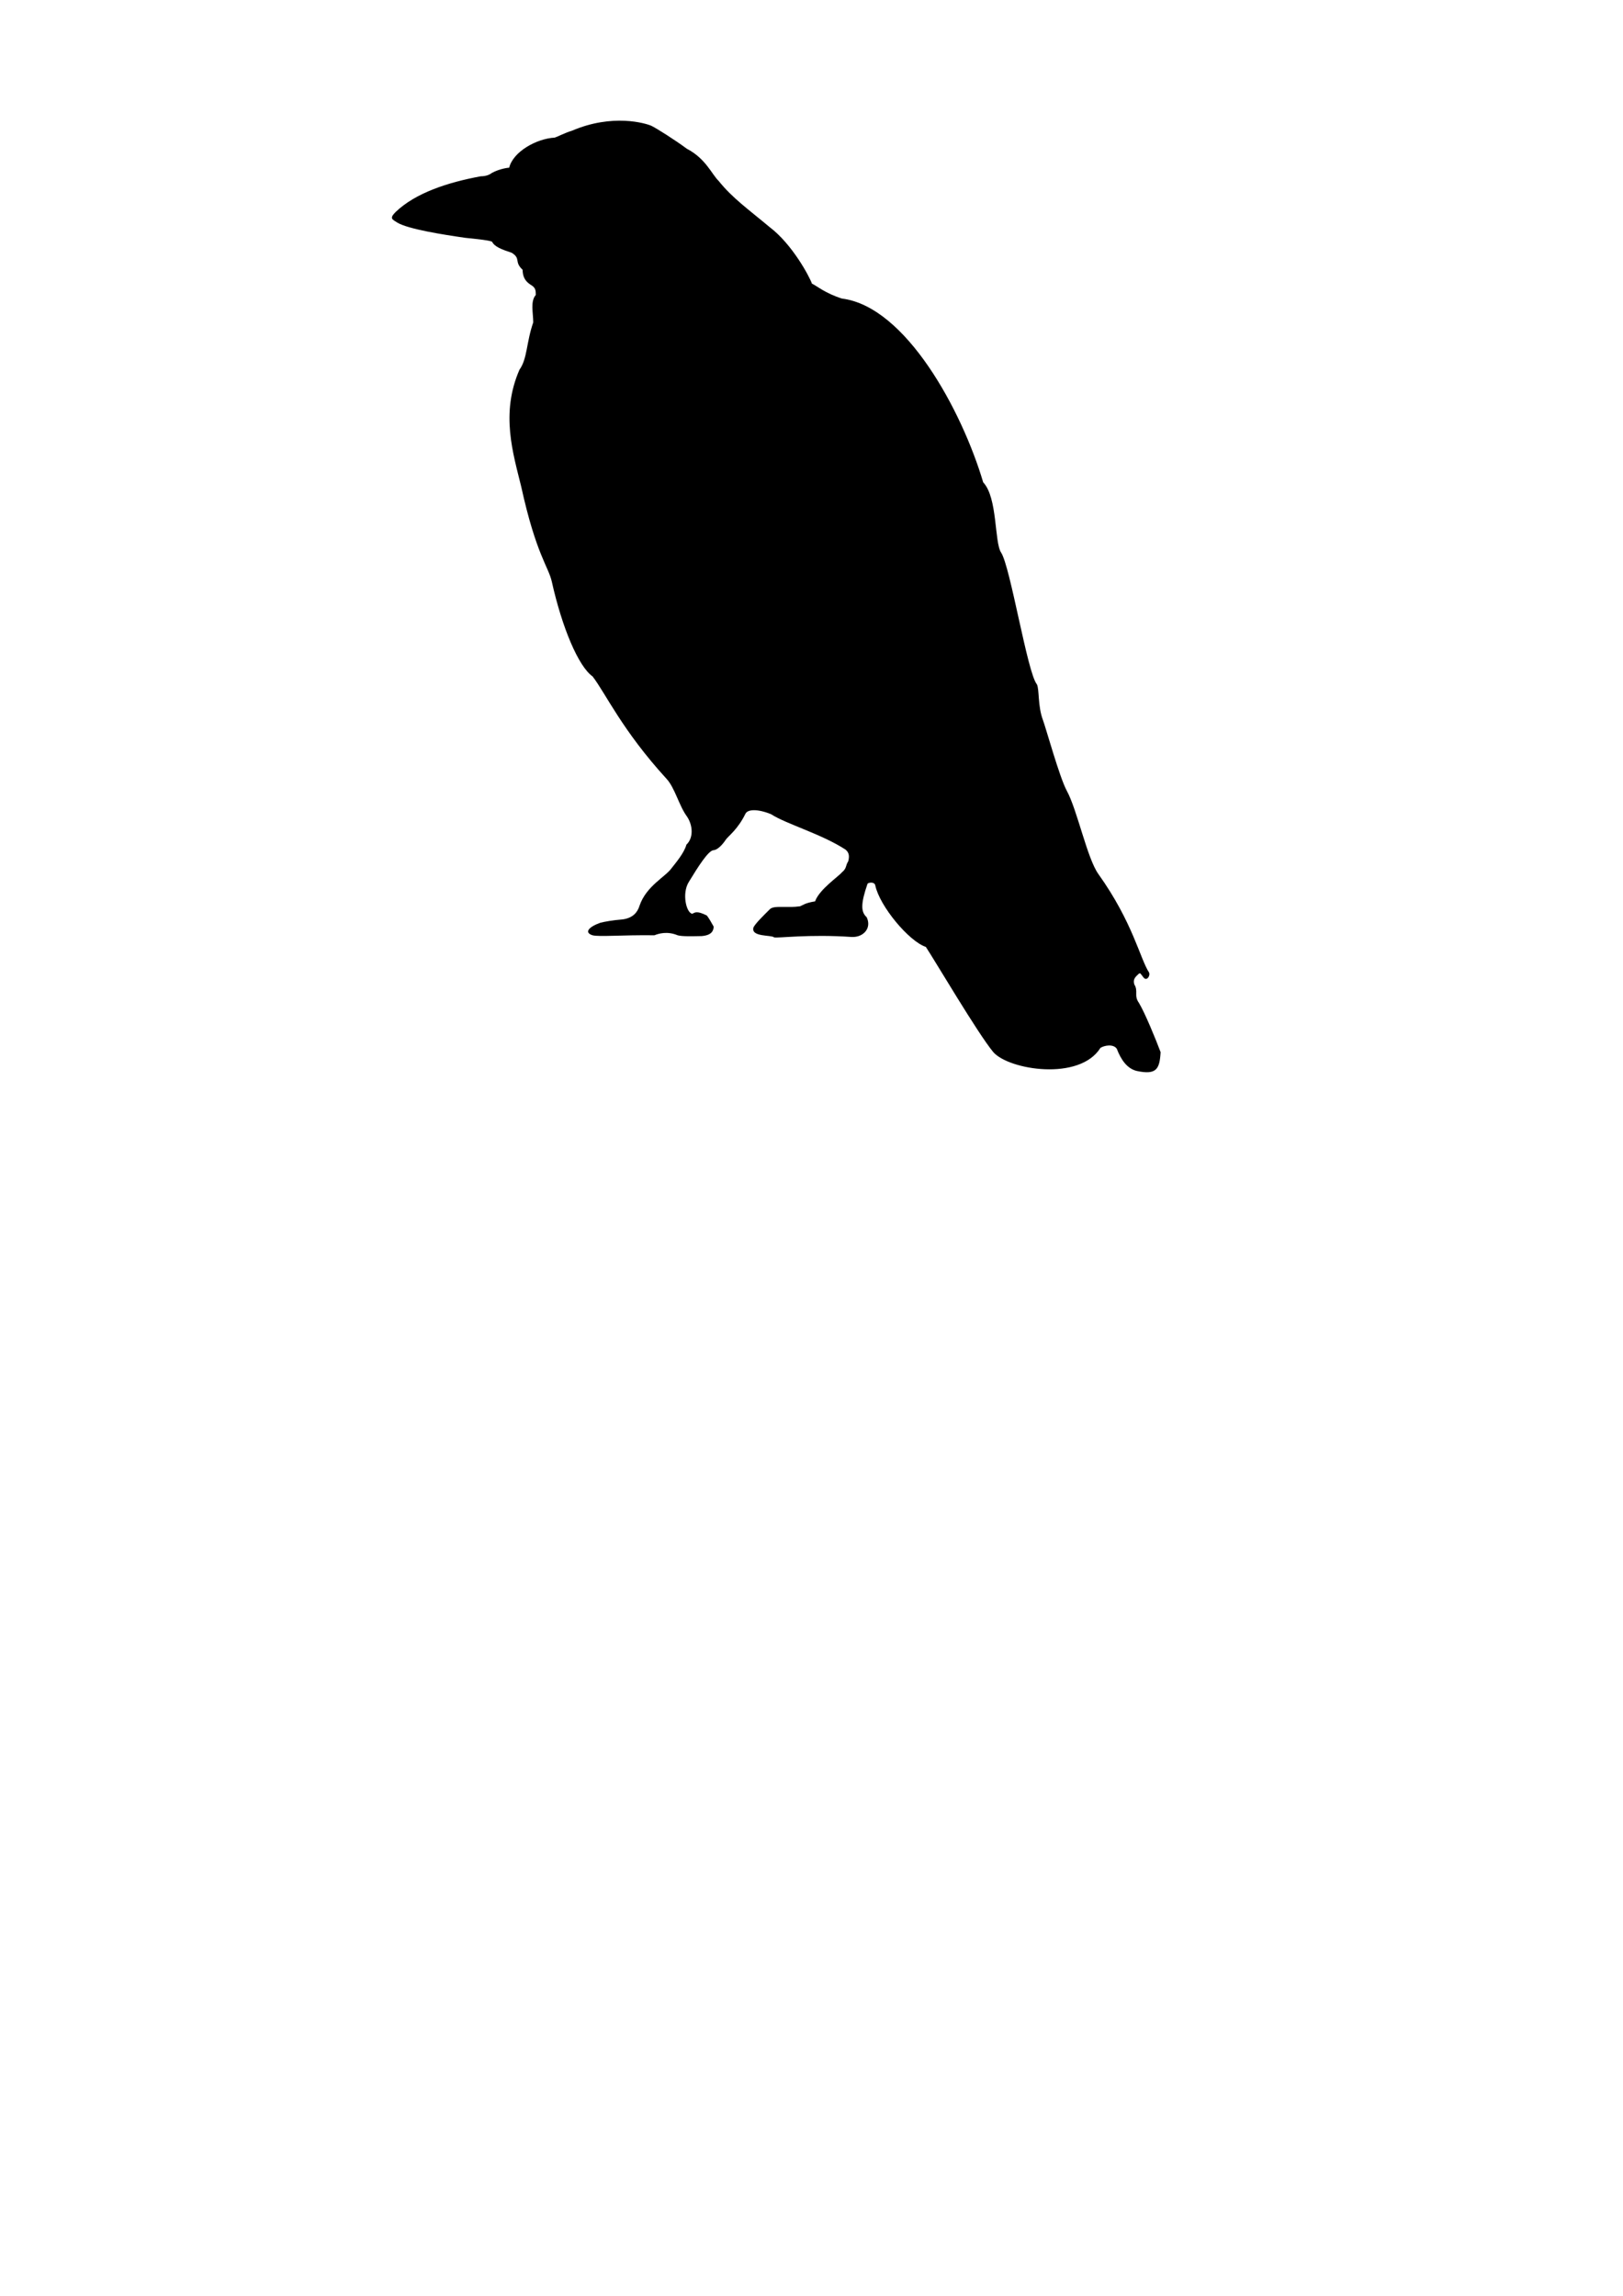 <?xml version="1.0"?><svg width="793.701" height="1122.52" xmlns="http://www.w3.org/2000/svg" xmlns:xlink="http://www.w3.org/1999/xlink">
 <title>crow on branch</title>

 <g>
  <title>Layer 1</title>
  <path d="m249.005,81.996c1.923,-7.828 13.317,-14.213 22.274,-14.71c1.231,-0.348 5.175,-2.428 8.406,-3.362c19.872,-8.512 36.046,-3.659 38.881,-2.403c2.836,1.405 11.607,6.975 17.312,11.203c9.271,4.823 12.12,12.396 15.576,15.75c6.724,8.405 14.595,13.924 24.894,22.546c11.19,8.473 19.562,24.346 20.716,27.661c2.64,1.235 6.258,4.589 14.638,7.293c31.263,3.893 58.714,54.817 69.111,89.865c7.13,7.495 5.395,29.367 8.774,34.359c4.542,6.928 12.813,58.764 17.465,64.38c1.282,2.318 0.359,10.565 2.993,17.528c1.423,3.763 8.13,28.092 11.636,34.493c5.176,9.503 9.96,33.117 15.486,40.791c16.845,23.599 20.334,41.369 24.766,48.127c0.717,1.558 -1.214,4.593 -2.87,2.22c-1.366,-1.733 -1.369,-2.211 -2.209,-1.581c-1.681,1.576 -2.889,2.627 -2.154,5.148c2.101,3.362 -0.315,5.411 2.259,9.036c2.942,4.833 8.405,18.177 10.612,24.113c-0.473,8.195 -1.944,11.242 -11.61,9.193c-4.728,-1.103 -7.722,-5.411 -9.824,-10.874c-1.681,-2.417 -5.989,-1.681 -7.985,-0.42c-10.192,16.338 -44.707,10.822 -52.377,2.101c-7.509,-8.986 -28.765,-45.104 -33.015,-51.473c-8.248,-2.712 -22.593,-19.939 -24.72,-30.06c-0.344,-1.8 -3.027,-1.545 -3.782,-0.84c-3.43,9.917 -3.265,13.822 -0.42,16.391c2.547,5.391 -1.609,9.815 -7.145,9.666c-21.286,-1.486 -36.262,0.692 -38.185,0.174c-1.031,-1.261 -11.53,-0.021 -10.023,-4.895c1.061,-2.05 4.92,-5.786 7.862,-8.728c1.159,-1.307 3.587,-1.261 6.304,-1.261c4.203,0 4.967,0.149 8.601,-0.297c1.554,-0.594 2.271,-1.588 7.344,-2.42c2.101,-5.884 11.471,-12.116 13.152,-14.217c2.424,-1.953 1.66,-3.265 3.065,-5.366c0.662,-2.547 0.42,-4.254 -1.307,-5.71c-11.832,-7.697 -28.837,-12.43 -36.457,-17.329c-6.58,-2.67 -11.382,-2.445 -12.494,-0.225c-3.787,7.718 -8.282,10.813 -9.594,12.659c-2.203,3.332 -4.449,5.018 -5.93,5.166c-2.522,0 -7.539,7.913 -12.188,15.55c-3.46,5.557 -1.261,15.053 1.681,15.55c1.307,-0.543 2.025,-1.707 7.145,0.84c1.256,1.656 2.025,3.116 3.362,5.464c-0.149,2.05 -0.989,4.203 -5.935,4.598c-4.946,0.098 -9.645,0.221 -11.717,-0.395c-5.043,-2.101 -9.246,-0.84 -11.347,0c-16.069,-0.199 -26.897,0.841 -30.26,0c-4.105,-1.286 -2.127,-4.003 3.833,-6.13c1.949,-0.492 5.854,-1.235 11.22,-1.681c4.623,-0.743 6.919,-3.286 7.96,-6.724c3.269,-9.531 12.659,-14.068 15.601,-18.22c2.199,-2.815 6.211,-7.518 7.293,-11.543c3.608,-3.43 3.112,-9.526 0.323,-13.699c-3.978,-5.362 -5.939,-14.171 -10.138,-18.615c-21.583,-23.613 -29.643,-41.585 -36.062,-49.951c-6.998,-4.926 -14.987,-24.093 -19.947,-46.349c-1.658,-7.39 -7.678,-13.253 -14.983,-46.537c-3.91,-16.047 -10.202,-35.656 -0.824,-57.09c3.88,-5.387 3.307,-13.291 6.724,-23.115c0,-4.623 -1.512,-10.307 1.261,-13.449c-0.051,-2.101 0.025,-3.562 -2.619,-5.018c-3.09,-2.05 -3.757,-4.402 -3.855,-7.289c-4.258,-3.927 -0.696,-5.417 -5.294,-8.287c-5.043,-1.681 -8.405,-2.942 -9.666,-5.464c-2.301,-0.739 -4.984,-0.989 -13.067,-1.855c-11.203,-1.609 -27.669,-4.224 -33.163,-7.391c-2.522,-1.681 -4.152,-1.978 -0.841,-5.29c9.701,-9.255 25.415,-14.433 41.607,-17.405c2.522,0 4.326,-0.768 5.464,-1.681c3.961,-2.101 7.985,-2.522 8.406,-2.522z" id="path626" stroke-width="NaN" stroke="#0c0808" fill-rule="evenodd" fill="#000000"/>
  <use xlink:href="#svg_22" transform="matrix(0.301 0 0 0.312 480.788 463.331)" y="218.725" x="1299.506" id="svg_23"/>
  <use xlink:href="#svg_22" transform="matrix(0.301 0 0 0.312 480.788 463.331)" y="459.144" x="346.021" id="svg_116"/>
  <use xlink:href="#svg_22" transform="matrix(0.301 0 0 0.312 480.788 463.331)" y="-4.001" x="-831.049" id="svg_117"/>
  <use xlink:href="#svg_22" transform="matrix(0.301 0 0 0.312 480.788 463.331)" y="-4.001" x="-831.049" id="svg_118"/>
 </g>
</svg>